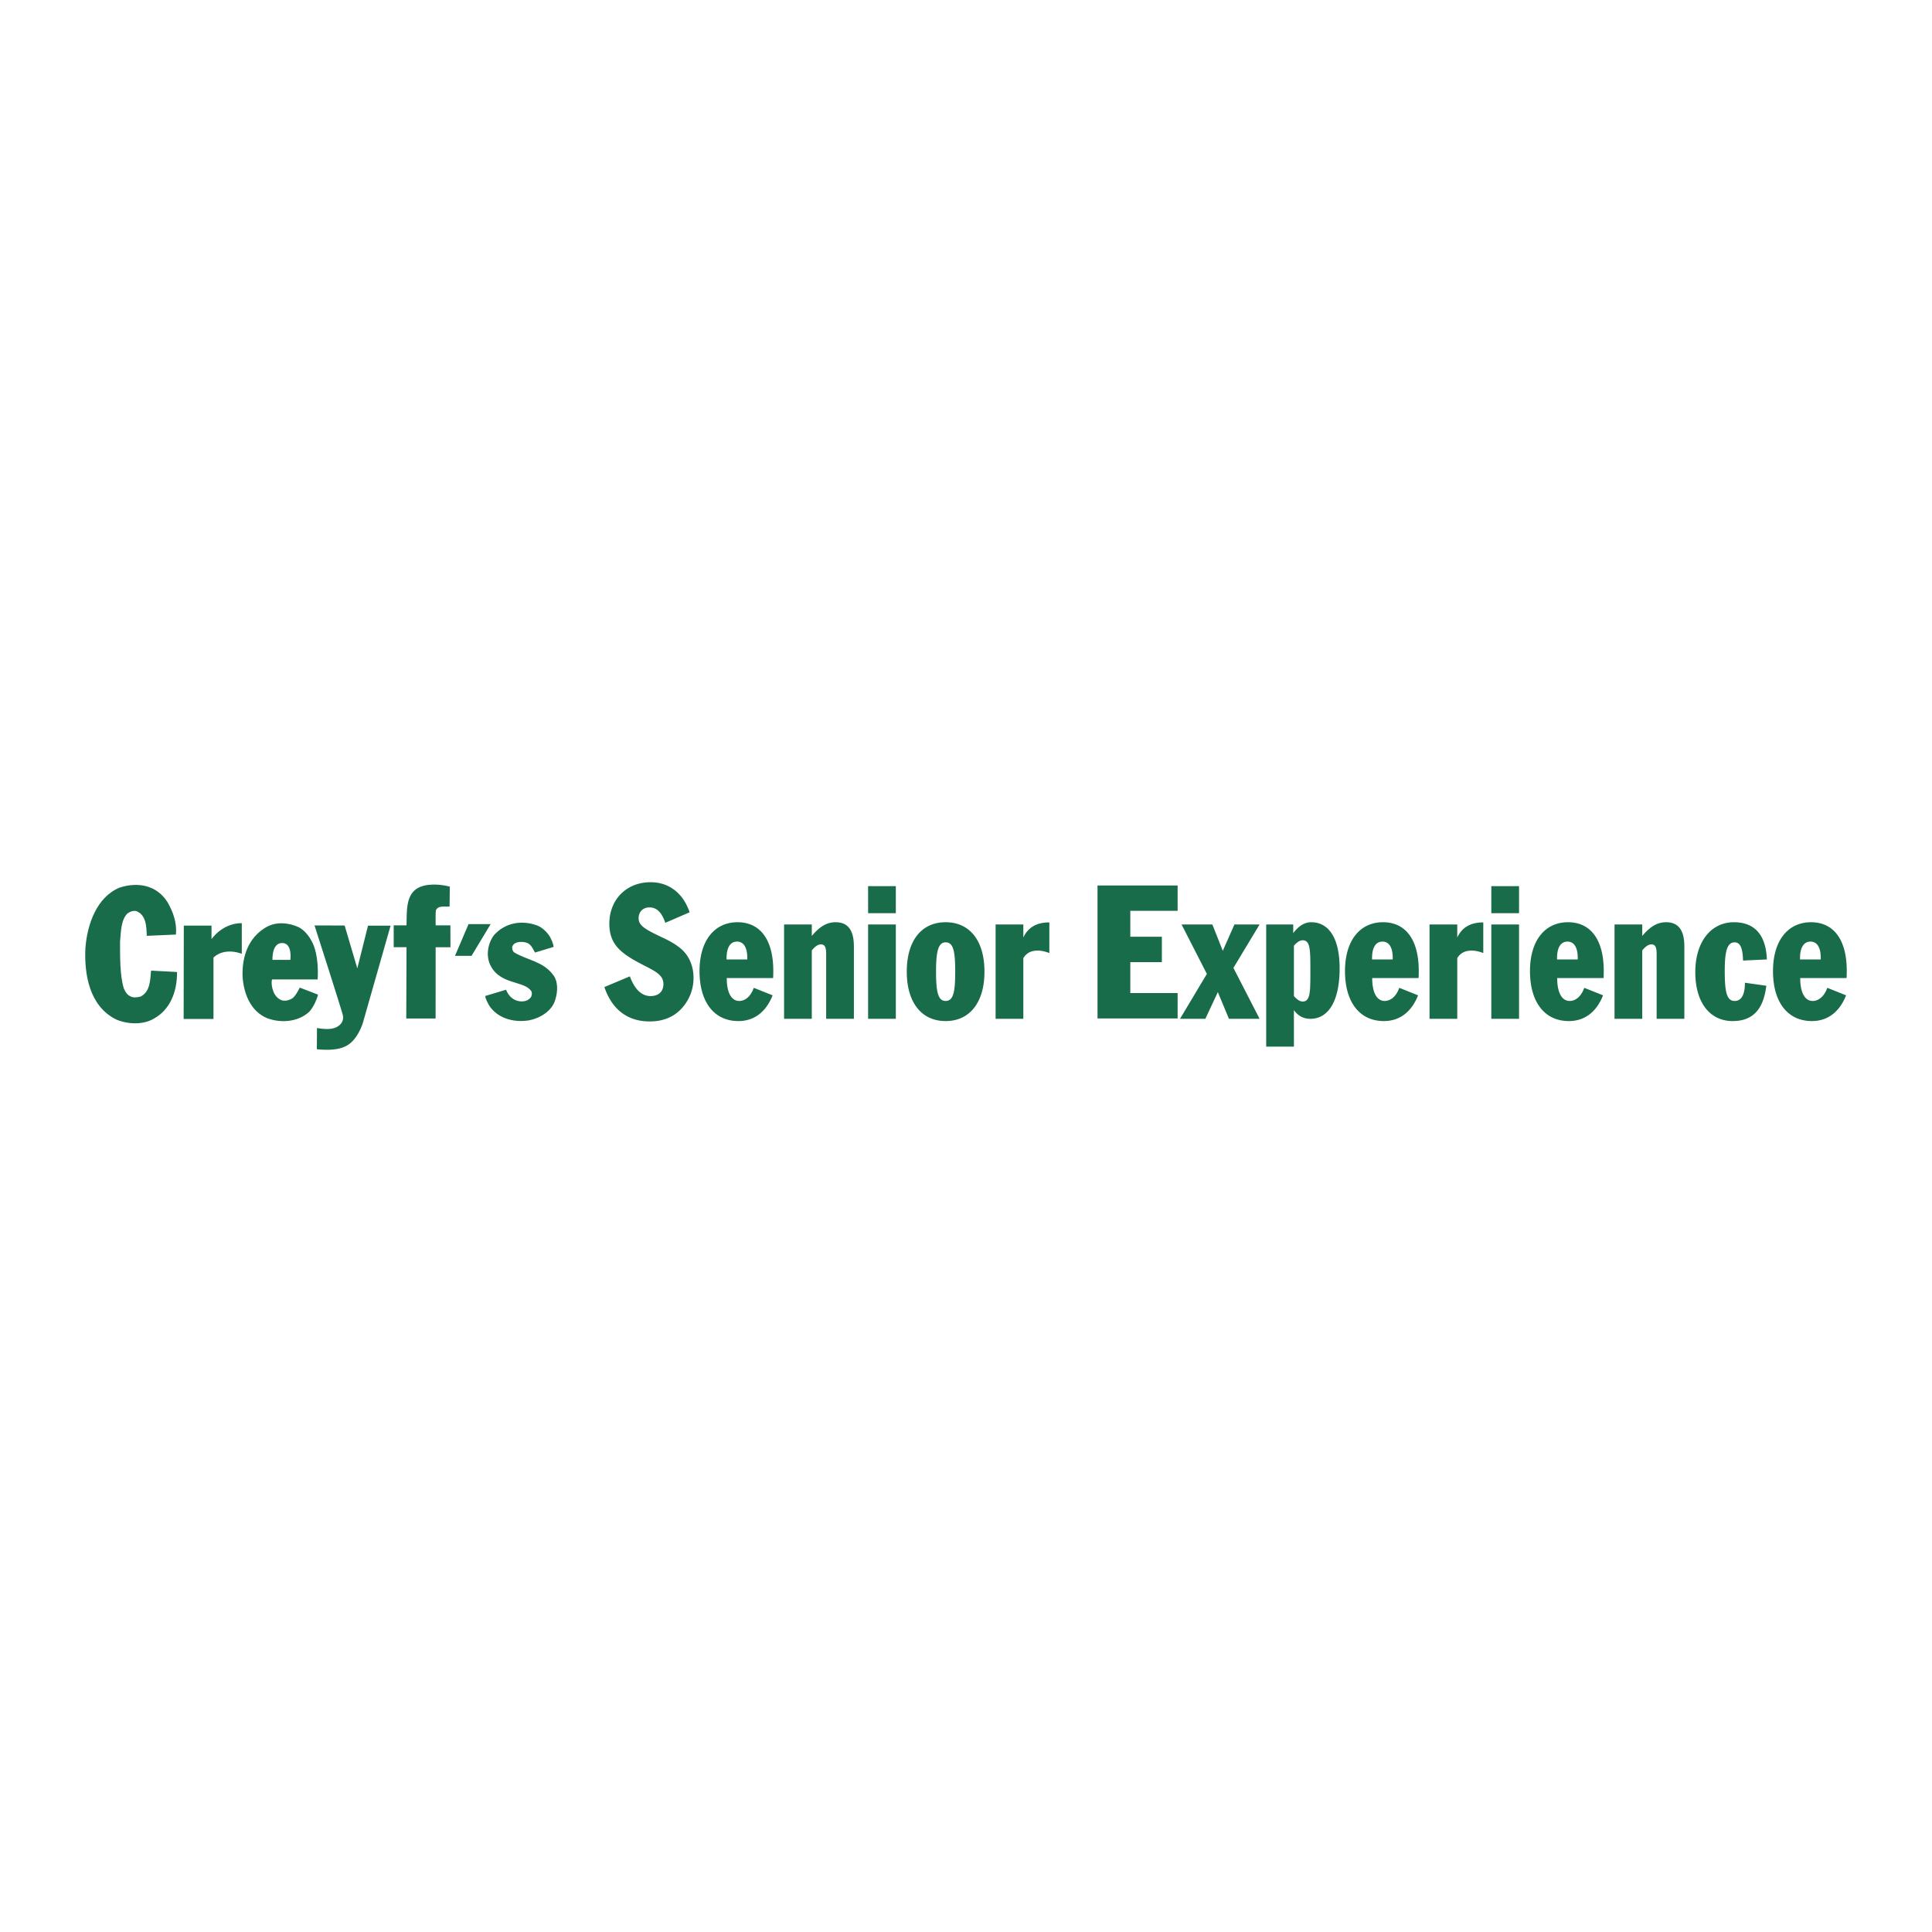 <svg xmlns="http://www.w3.org/2000/svg" width="2500" height="2500" viewBox="0 0 192.756 192.756"><g fill-rule="evenodd" clip-rule="evenodd"><path fill="#fff" d="M0 0h192.756v192.756H0V0z"/><path d="M44.876 88.457l-.02 1.983c-.485.064-1.127-.147-1.369.386-.044.406-.022 1.029-.022 1.499l1.47-.002.007 2.182h-1.477l-.005 7.111h-2.927l.024-7.115h-1.278v-2.178h1.278c.044-1.259-.115-2.976 1.08-3.697.881-.512 2.247-.425 3.239-.169zM16.716 90.015c.551.96.947 2.029.837 3.225l-2.911.128c-.022-.918-.064-2.129-1.077-2.478-.353-.042-.595.064-.859.256-.637.64-.639 1.814-.728 2.796 0 1.581-.018 3.383.375 4.674.132.299.308.619.617.769.331.191.705.128 1.058.043.991-.491.956-1.755 1.044-2.588l2.592.138c.013 2.045-.731 3.78-2.318 4.655-1.08.64-2.641.567-3.765.076-2.708-1.345-3.177-4.583-3.062-7.084.176-2.433 1.148-5.118 3.393-6.061 1.741-.576 3.694-.32 4.804 1.451zM54.846 93.425c.176.32.331.662.396 1.045l-1.866.565c-.199-.341-.353-.769-.771-.96-.375-.128-.838-.149-1.19.021-.154.064-.273.234-.317.384 0 .235.053.448.229.555 1.278.768 2.828.87 3.834 2.198.529.641.507 1.665.242 2.497-.309 1.132-1.521 1.857-2.622 2.07-1.609.257-3.205-.25-3.998-1.517-.154-.299-.364-.654-.364-.916l2.071-.621c.266.678.771 1.091 1.389 1.154.418.043.782-.057 1.035-.342.154-.17.198-.492.088-.684-.39-.535-1.064-.643-1.718-.874-.904-.256-1.807-.661-2.292-1.579-.55-.939-.352-2.262.287-3.116 1.136-1.276 2.82-1.537 4.34-.96.485.194.941.632 1.227 1.08zM18.339 92.347h2.764v1.352s1.068-1.599 3.021-1.599v3.061s-1.654-.703-2.826.368v6.132h-2.976l.017-9.314zM31.05 93.816c.848 1.427.64 3.906.64 3.906l-4.539-.002c-.132.234-.045 1.496.727 1.965.397.278.947.15 1.322-.106.353-.277.705-1.048.705-1.048l1.829.707c-.2.682-.513 1.319-.903 1.729-1.094.984-2.731 1.131-4.119.64-1.808-.704-2.446-2.688-2.513-4.29-.044-1.877.573-3.734 2.27-4.759 1.029-.647 2.357-.512 3.349-.043.528.277.946.789 1.232 1.301zm-3.865 1.948h1.784s.234-1.68-.82-1.68c-1.056 0-.964 1.68-.964 1.68z" fill="#196c49"/><path d="M34.385 92.339l1.264 4.277 1.068-4.265h2.253l-2.774 9.729s-.404 1.307-1.237 1.992c-.586.482-1.458.795-3.347.612l.013-2.123s.495.104.977.104c.274 0 .598-.027.873-.144.509-.216.885-.663.716-1.289-.26-.964-2.812-8.901-2.812-8.901l3.006.008zM46.747 92.2h2.203l-1.905 3.165h-1.651l1.353-3.165zM64.892 99.379c.837 0 1.298-.469 1.298-1.2 0-.862-.717-1.236-1.93-1.855-2.237-1.144-3.466-2.025-3.466-4.162 0-2.418 1.707-4.143 4.115-4.143 1.844 0 3.261 1.106 3.893 3l-2.425 1.05c-.358-1.05-.854-1.537-1.588-1.537-.648 0-1.075.45-1.075 1.087 0 .712.666 1.087 1.895 1.687.683.338 1.486.656 2.288 1.312.836.694 1.297 1.743 1.297 2.962a4.483 4.483 0 0 1-1.042 2.868c-.786.956-1.912 1.462-3.33 1.462-2.202 0-3.756-1.181-4.524-3.431l2.544-1.068c.479 1.312 1.197 1.968 2.05 1.968zM72.49 95.723v-.131c0-1.087.393-1.649 1.042-1.649.648 0 1.024.562 1.024 1.631v.15H72.49v-.001zm.017 1.856h4.627c.017-.318.017-.544.017-.713 0-3.13-1.315-4.855-3.568-4.855-2.305 0-3.791 1.837-3.791 4.875 0 3.131 1.485 4.986 3.876 4.986 1.554 0 2.749-.881 3.415-2.568l-1.878-.75c-.29.844-.854 1.312-1.451 1.312-.769 0-1.247-.806-1.247-2.287zM78.227 92.236h2.766v1.144c.768-.918 1.485-1.369 2.373-1.369 1.247 0 1.828.806 1.828 2.437v7.199h-2.767v-6.412c0-.694-.103-1.012-.529-1.012-.291 0-.581.206-.905.6v6.824h-2.766v-9.411zM86.611 92.236h2.766v9.411h-2.766v-9.411zm0-3.824h2.766v2.699h-2.766v-2.699zM93.389 96.942c0-1.969.205-2.925.956-2.925.786 0 .957.938.957 2.925 0 1.986-.171 2.924-.957 2.924-.768 0-.956-.937-.956-2.924zm.956 4.93c2.391 0 3.875-1.837 3.875-4.93 0-3.112-1.485-4.931-3.875-4.931-2.39 0-3.876 1.819-3.876 4.931 0 3.093 1.486 4.93 3.876 4.93zM99.332 92.236h2.766v1.293c.494-1.031 1.348-1.5 2.596-1.5v3.056c-.393-.15-.787-.244-1.145-.244-.666 0-1.127.226-1.451.75v6.056h-2.766v-9.411zM120.41 97.167l-2.525-4.931h3.072l1.041 2.625 1.162-2.625h2.51l-2.611 4.33 2.611 5.081h-3.057l-1.109-2.662-1.246 2.662h-2.528l2.68-4.48zM129.094 94.354c.309-.356.6-.543.871-.543.77 0 .77.956.77 3.055 0 2.101 0 3.056-.77 3.056-.271 0-.562-.187-.871-.543v-5.025zm-2.766-2.118v12.186h2.766v-3.637c.428.581.957.862 1.641.862 1.809 0 2.92-1.781 2.92-5.043 0-2.962-1.059-4.593-2.836-4.593-.664 0-1.262.375-1.793 1.087v-.862h-2.698zM136.889 95.723v-.131c0-1.087.393-1.649 1.041-1.649s1.023.562 1.023 1.631v.15h-2.064v-.001zm.015 1.856h4.627c.018-.318.018-.544.018-.713 0-3.13-1.314-4.855-3.568-4.855-2.305 0-3.791 1.837-3.791 4.875 0 3.131 1.486 4.986 3.877 4.986 1.553 0 2.748-.881 3.414-2.568l-1.877-.75c-.291.844-.854 1.312-1.453 1.312-.768 0-1.247-.806-1.247-2.287zM142.625 92.236h2.766v1.293c.496-1.031 1.35-1.5 2.596-1.5v3.056c-.393-.15-.785-.244-1.145-.244-.666 0-1.127.226-1.451.75v6.056h-2.766v-9.411zM148.789 92.236h2.766v9.411h-2.766v-9.411zm0-3.824h2.766v2.699h-2.766v-2.699zM155.346 95.723v-.131c0-1.087.393-1.649 1.041-1.649s1.025.562 1.025 1.631v.15h-2.066v-.001zm.015 1.856h4.629c.016-.318.016-.544.016-.713 0-3.13-1.314-4.855-3.568-4.855-2.305 0-3.791 1.837-3.791 4.875 0 3.131 1.486 4.986 3.877 4.986 1.555 0 2.748-.881 3.414-2.568l-1.877-.75c-.291.844-.854 1.312-1.451 1.312-.77 0-1.249-.806-1.249-2.287zM161.082 92.236h2.766v1.144c.77-.918 1.486-1.369 2.373-1.369 1.248 0 1.828.806 1.828 2.437v7.199h-2.766v-6.412c0-.694-.104-1.012-.529-1.012-.291 0-.582.206-.906.6v6.824h-2.766v-9.411zM173.068 94.017c-.752 0-.99.9-.99 2.849 0 2.082.188 3 .99 3 .666 0 1.025-.618 1.025-1.818l2.133.3c-.289 2.381-1.365 3.524-3.363 3.524-2.254 0-3.723-1.837-3.723-4.874 0-3 1.537-4.987 3.859-4.987 2.066 0 3.193 1.275 3.279 3.712l-2.375.112c-.032-1.236-.27-1.818-.835-1.818zM179.59 95.723v-.131c0-1.087.393-1.649 1.043-1.649.648 0 1.023.562 1.023 1.631v.15h-2.066v-.001zm.017 1.856h4.627c.018-.318.018-.544.018-.713 0-3.13-1.314-4.855-3.568-4.855-2.305 0-3.791 1.837-3.791 4.875 0 3.131 1.486 4.986 3.877 4.986 1.553 0 2.748-.881 3.414-2.568l-1.877-.75c-.291.844-.855 1.312-1.453 1.312-.768 0-1.247-.806-1.247-2.287zM109.5 88.342h7.992v2.531h-4.721v2.586h3.149v2.531h-3.149v3.089h4.721v2.53H109.5V88.342z" fill="#196c49"/></g></svg>